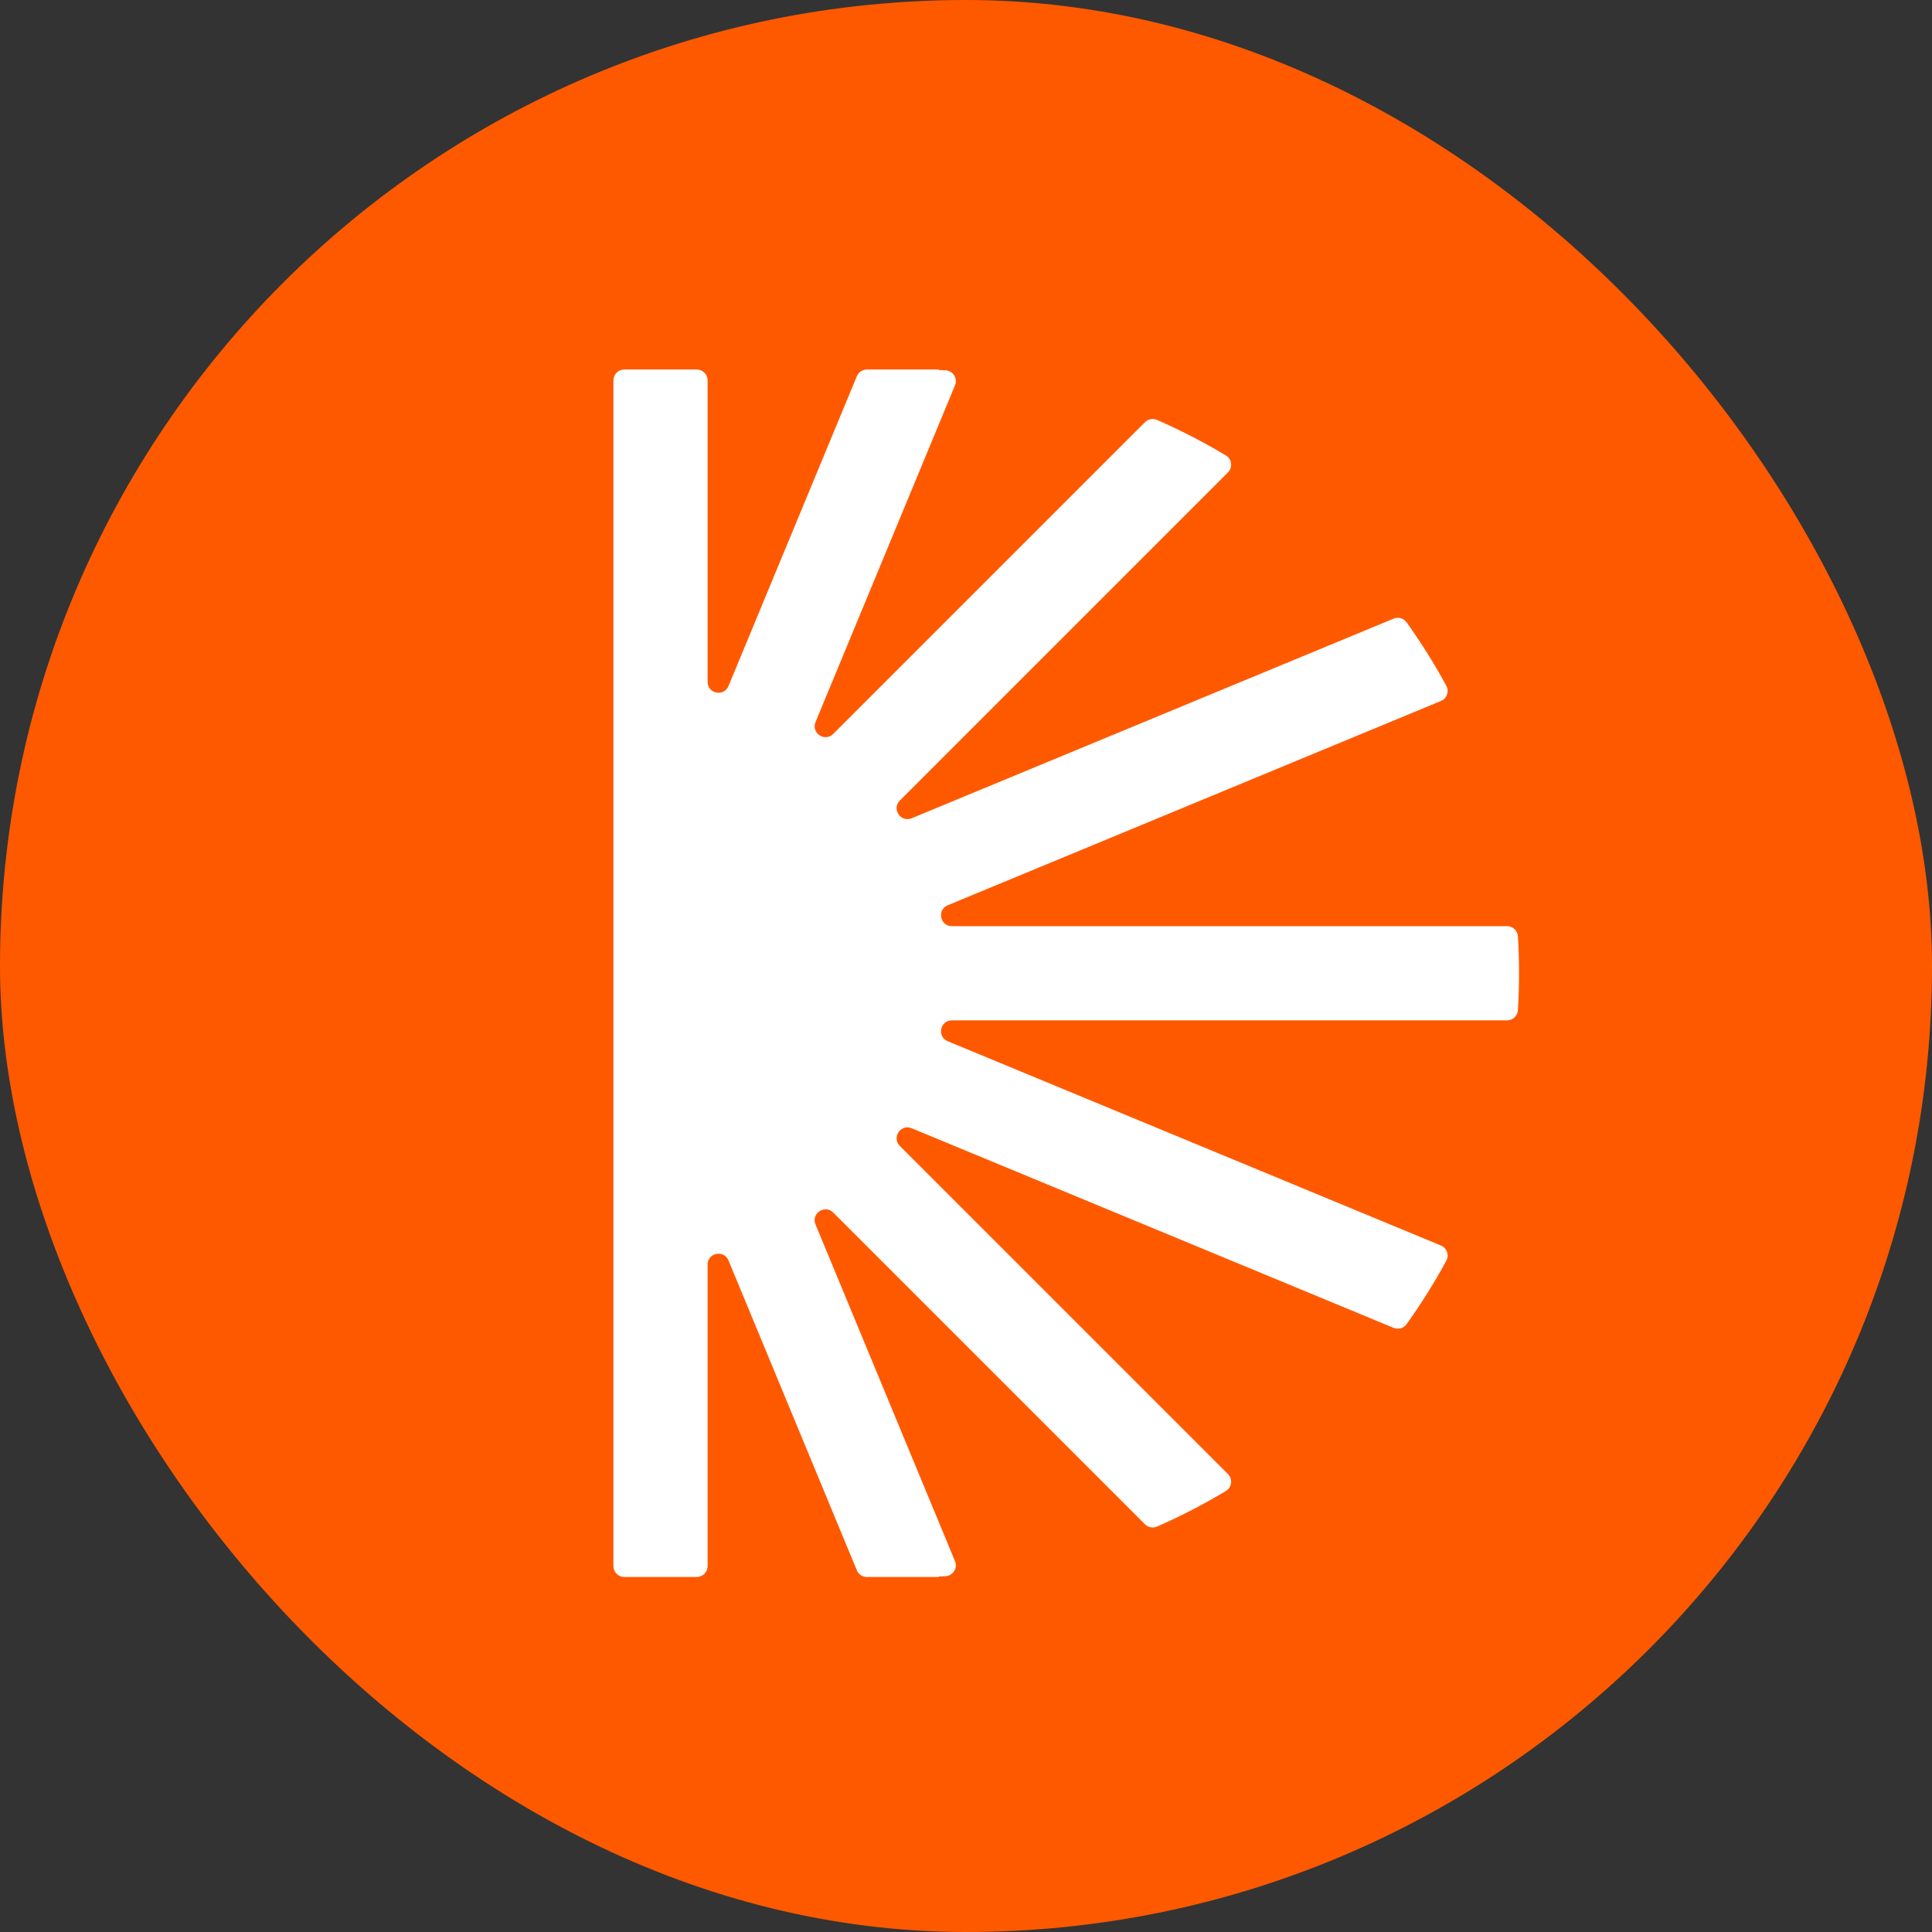 <svg width="800" height="800" viewBox="0 0 800 800" fill="none" xmlns="http://www.w3.org/2000/svg">
<rect x="0" y="0" width="800" height="800" fill="#333333" stroke="none"/>
<rect width="800" height="800" rx="400" fill="#FF5900"/>
<path d="M388.76 652.785C389.67 652.75 390.58 652.71 391.49 652.665C394.61 652.51 396.64 649.33 395.445 646.445L337.685 507.003C335.8 502.453 341.545 498.618 345.025 502.098L474.11 631.18C475.425 632.495 477.415 632.86 479.12 632.11C488.965 627.805 498.475 622.881 507.61 617.391C510.11 615.891 510.515 612.426 508.455 610.366L372.61 474.524C369.13 471.044 372.965 465.299 377.515 467.184L577.065 549.837C579 550.637 581.235 549.997 582.455 548.292C588.455 539.907 593.945 531.142 598.89 522.033C600.16 519.688 599.11 516.758 596.65 515.738L392.44 431.154C387.89 429.269 389.24 422.5 394.16 422.5H624.045C626.425 422.5 628.395 420.65 628.54 418.275C628.845 413.225 629 408.13 629 403C629 397.87 628.845 392.78 628.54 387.725C628.395 385.35 626.425 383.5 624.045 383.5H394.16C389.235 383.5 387.89 376.726 392.44 374.846L596.65 290.262C599.115 289.242 600.165 286.312 598.89 283.967C593.945 274.858 588.455 266.088 582.455 257.708C581.235 256.003 579 255.358 577.065 256.163L377.515 338.816C372.965 340.701 369.13 334.956 372.61 331.476L508.455 195.629C510.515 193.569 510.11 190.104 507.61 188.604C498.475 183.114 488.965 178.194 479.12 173.885C477.415 173.14 475.43 173.5 474.11 174.815L345.03 303.897C341.55 307.377 335.805 303.542 337.69 298.992L395.45 159.55C396.645 156.665 394.61 153.485 391.495 153.33C390.585 153.285 389.675 153.245 388.765 153.21V153H358.955C357.135 153 355.495 154.095 354.8 155.78L301.66 284.067C299.775 288.617 293.005 287.267 293.005 282.347V157.505C293.005 155.02 290.99 153.005 288.505 153.005H258.5C256.015 153.005 254 155.02 254 157.505V648.495C254 650.98 256.015 652.995 258.5 652.995H288.5C290.985 652.995 293 650.98 293 648.495V523.653C293 518.728 299.775 517.383 301.655 521.933L354.795 650.22C355.49 651.9 357.13 653 358.95 653H388.76V652.79V652.785Z" fill="white"/>
</svg>
